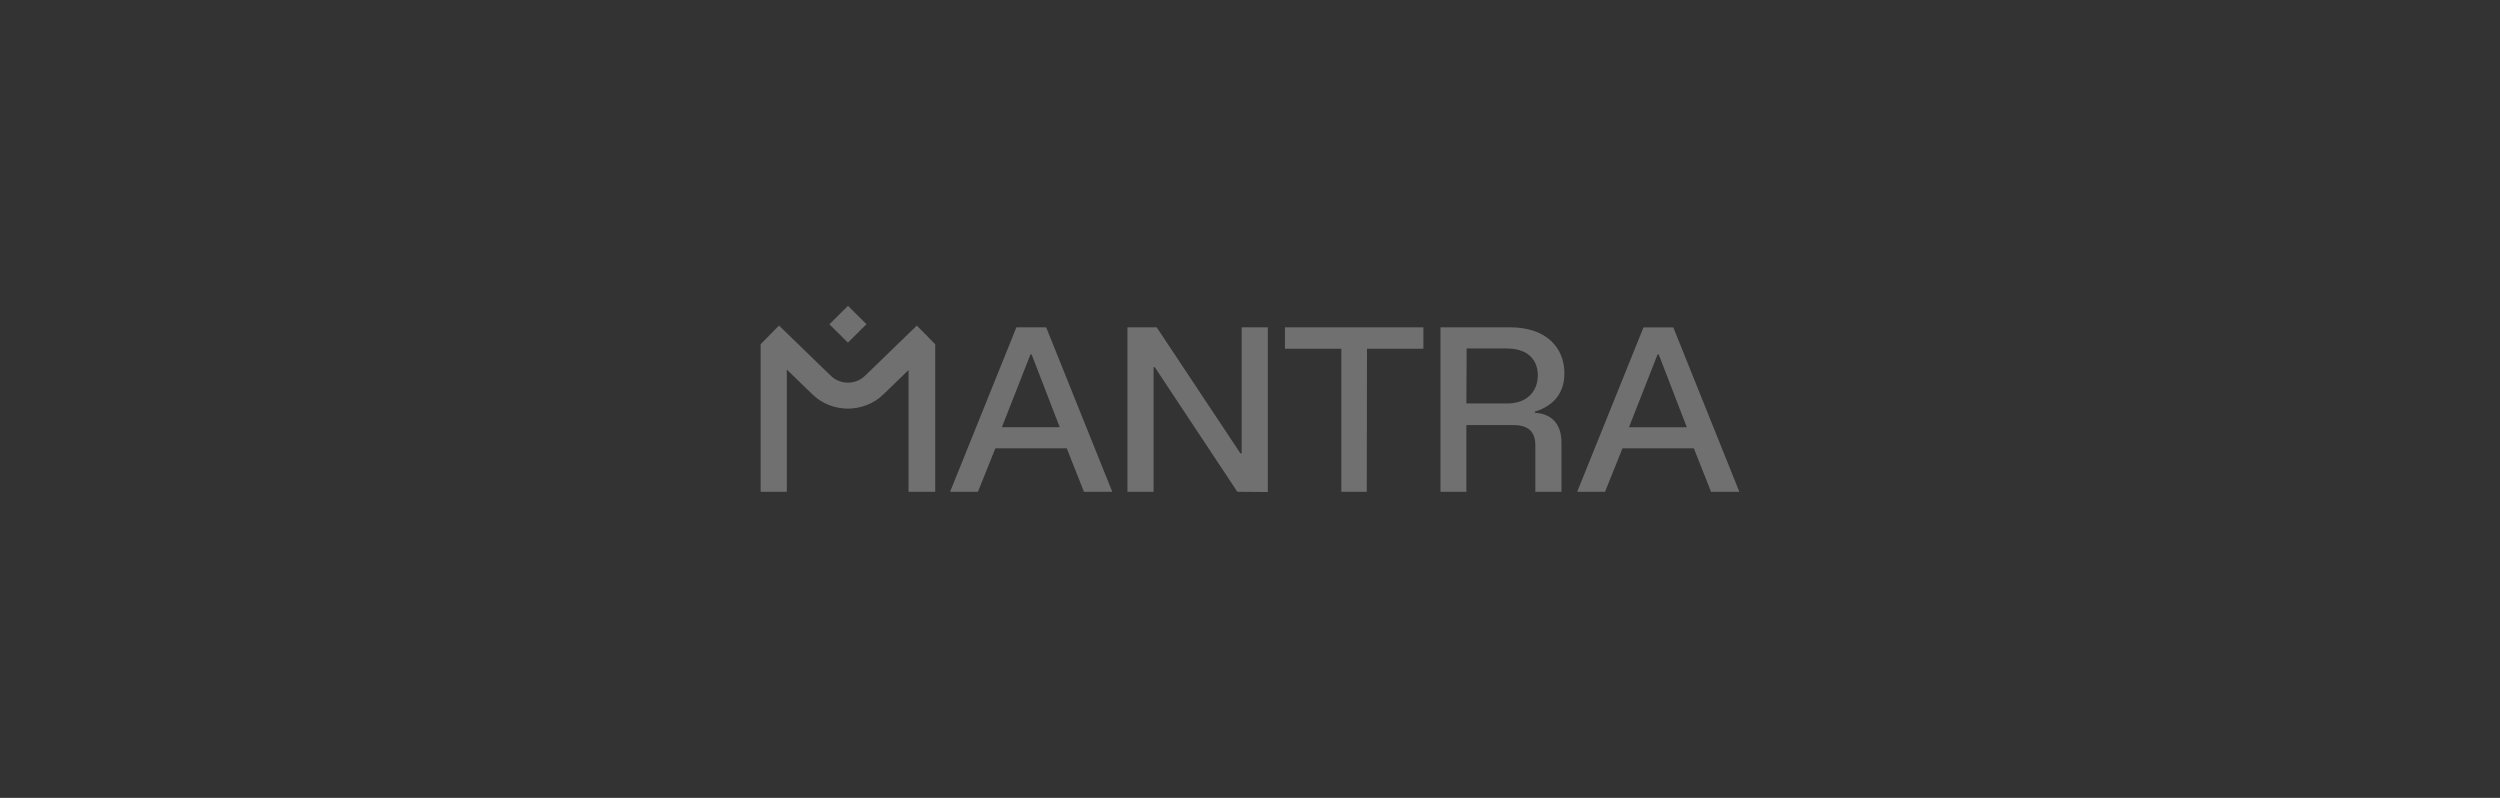 <svg width="470" height="150" viewBox="0 0 470 150" fill="none" xmlns="http://www.w3.org/2000/svg">
<rect x="0" y="0" width="470" height="150" fill="#333333" stroke="none"/>
<path d="M294.113 70.205C294.113 65.286 290.609 61.54 283.962 61.54H270.808V92.454H275.676V79.909H284.504C286.959 79.909 288.644 80.854 288.644 83.701V92.459H293.56V83.251C293.56 79.325 291.327 77.744 288.556 77.609V77.387C290.964 76.664 294.107 74.814 294.107 70.21L294.113 70.205ZM283.372 75.847H275.682L275.728 65.514H283.238C287.378 65.514 289.11 67.772 289.11 70.567C289.11 73.362 287.29 75.847 283.378 75.847H283.372ZM162.894 60.946L159.42 57.5L155.927 60.967L159.405 64.413L162.899 60.946H162.894ZM191.083 61.54L178.616 92.454H183.852L187.129 84.285H200.552L203.782 92.454H209.106L196.68 61.54H191.083ZM188.354 80.317L193.724 66.64H193.951L199.229 80.317H188.354ZM175.815 64.713L172.362 61.21L162.62 70.65C160.847 72.365 157.968 72.365 156.2 70.65L146.453 61.205L143 64.713V92.459H147.92V69.477L152.743 74.147C154.578 75.93 156.996 76.819 159.41 76.819C161.824 76.819 164.238 75.93 166.078 74.147L170.807 69.564V92.454H175.82V64.713H175.815ZM314.574 61.546H308.977L296.51 92.459H301.747L305.023 84.29H318.446L321.677 92.459H327L314.58 61.546H314.574ZM306.249 80.322L311.619 66.645H311.846L317.123 80.322H306.249ZM233.434 85.241H233.207L217.463 61.54H211.959V92.454H216.874V69.032H217.101L232.617 92.454L238.349 92.5V61.54H233.434V85.236V85.241ZM241.564 65.565H252.17V92.464H256.951L256.997 65.565H267.598V61.54H241.569V65.555L241.564 65.565Z" fill="white" fill-opacity="0.3"/>
</svg>
